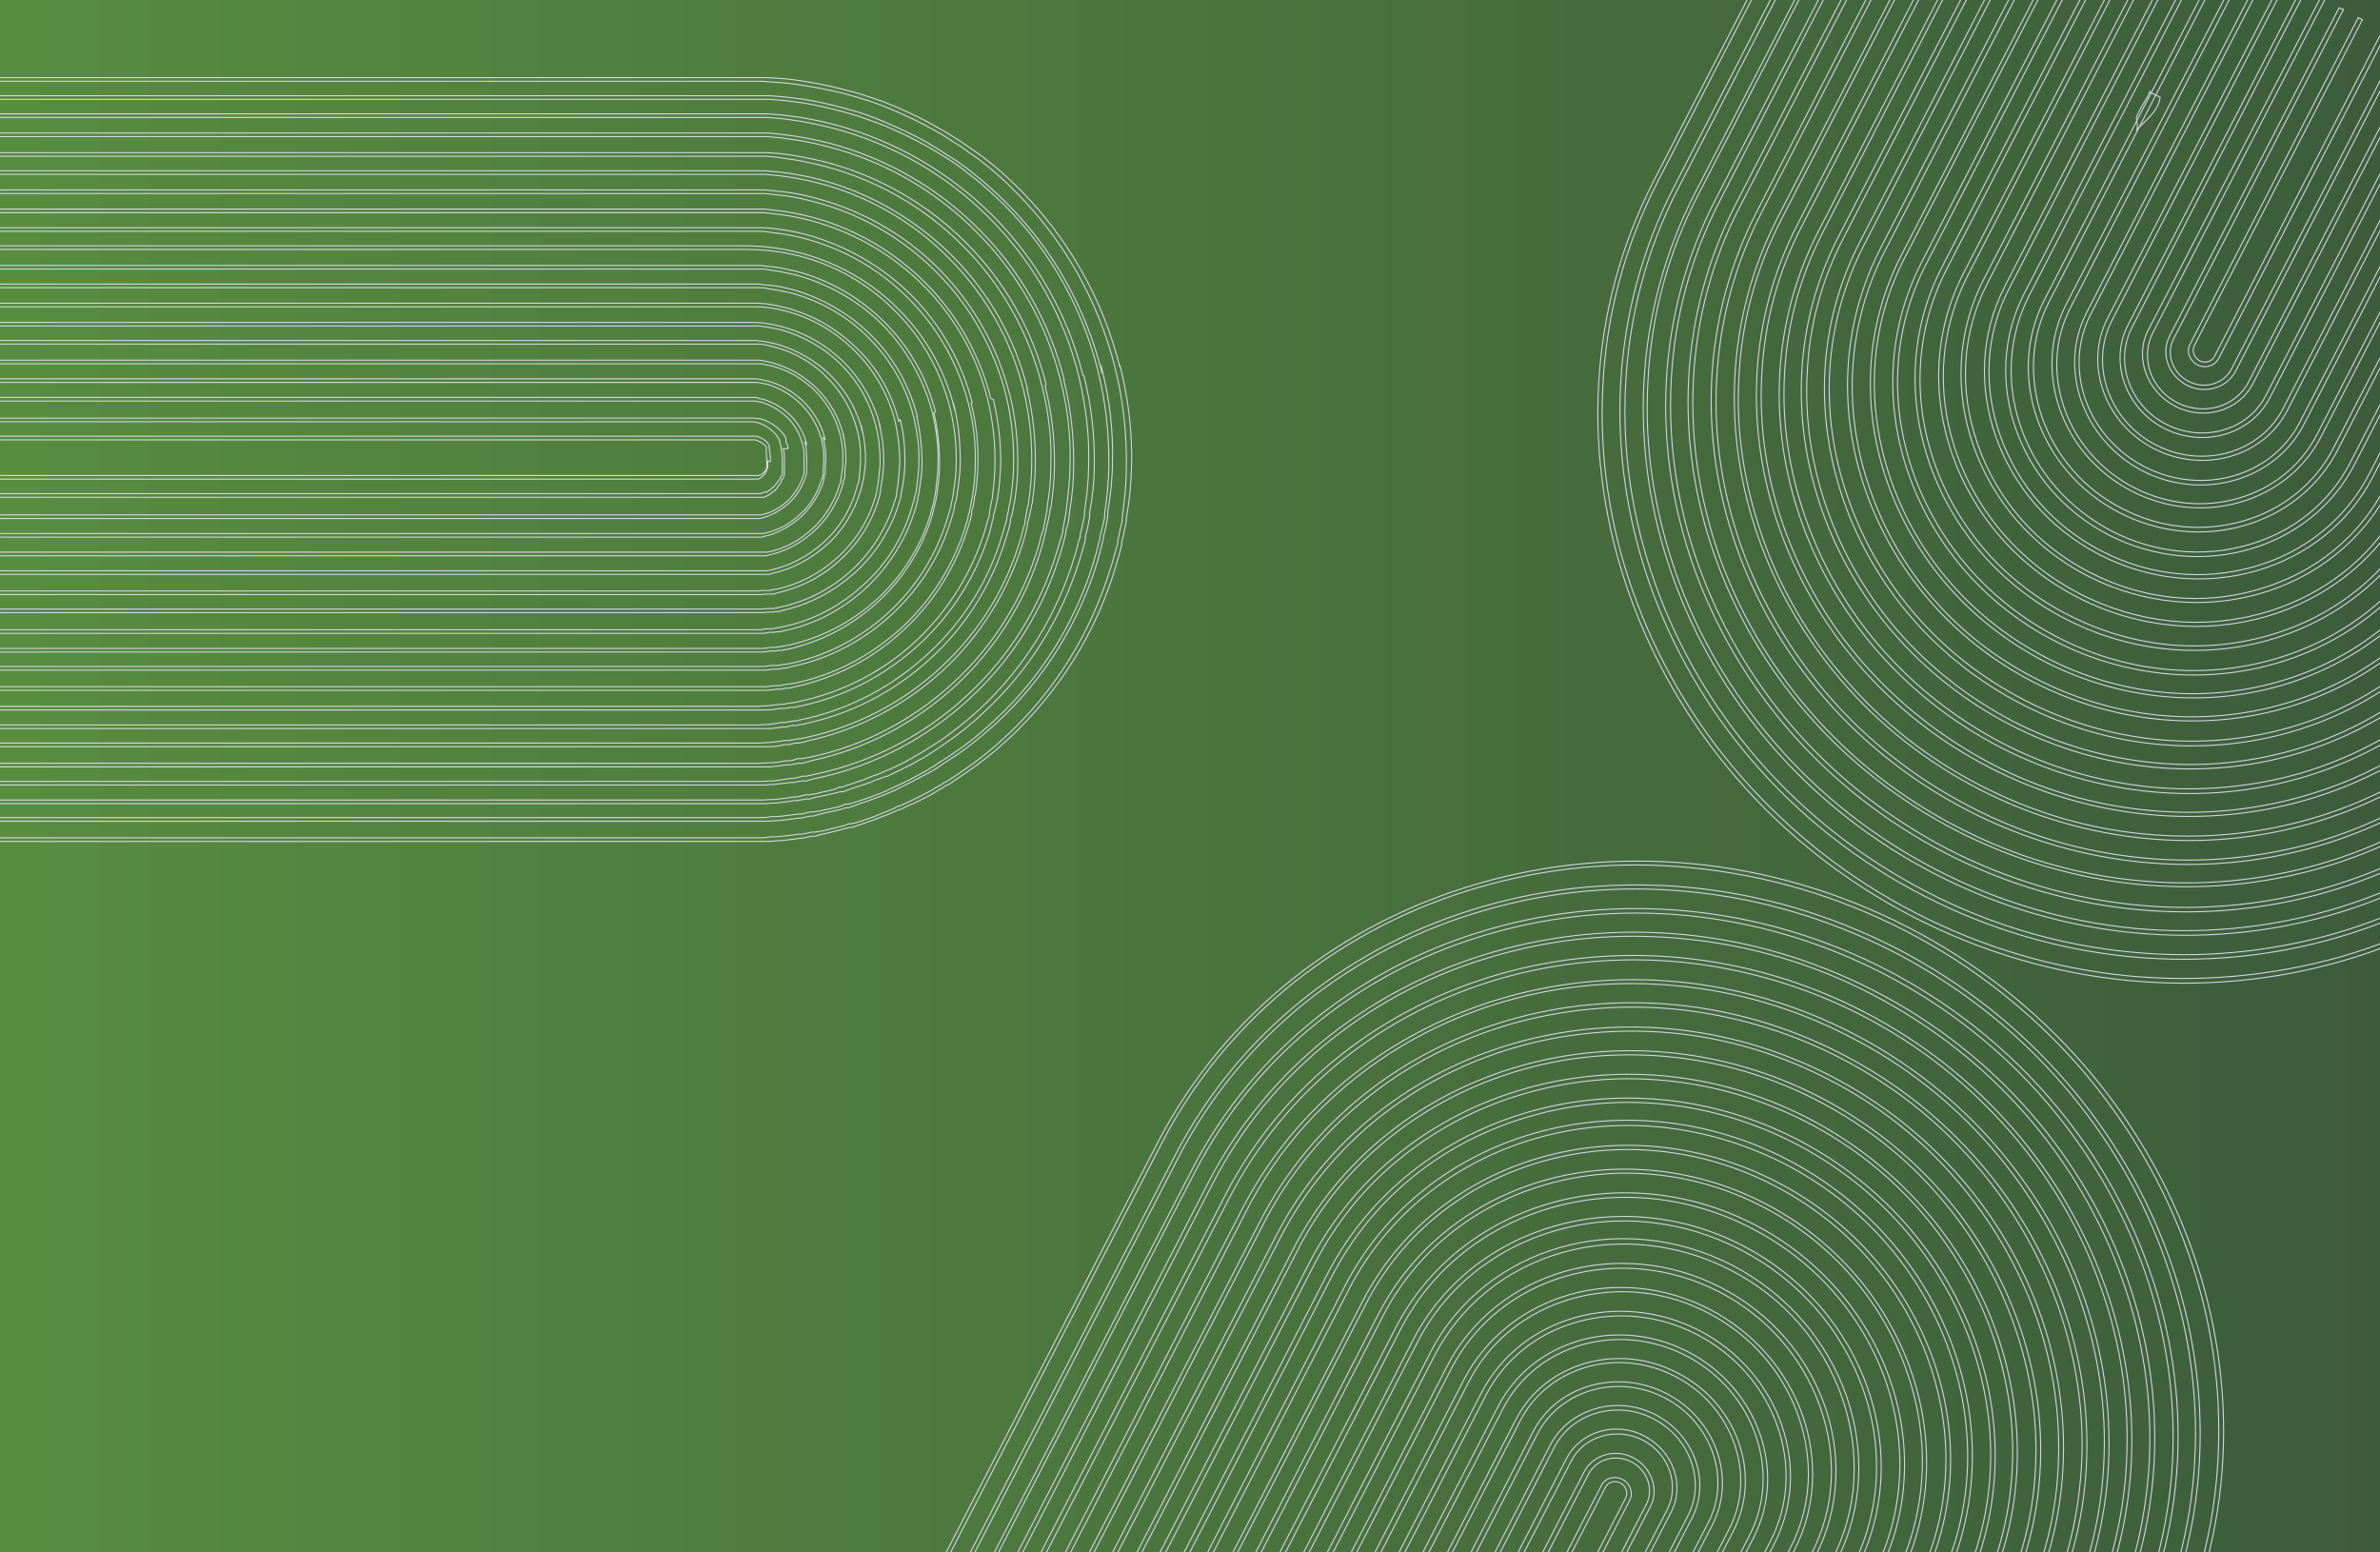<?xml version="1.0" encoding="UTF-8"?>
<svg id="Layer_1" xmlns="http://www.w3.org/2000/svg" version="1.1" xmlns:xlink="http://www.w3.org/1999/xlink" viewBox="0 0 460 300">
  <!-- Generator: Adobe Illustrator 29.2.1, SVG Export Plug-In . SVG Version: 2.1.0 Build 116)  -->
  <defs>
    <style>
      .st0 {
        fill: url(#linear-gradient);
        stroke: #09243d;
      }

      .st0, .st1 {
        stroke-miterlimit: 10;
        stroke-width: .2px;
      }

      .st1 {
        fill: none;
        stroke: #d0d9e2;
      }
    </style>
    <linearGradient id="linear-gradient" x1="-70.2" y1="150" x2="571.2" y2="150" gradientUnits="userSpaceOnUse">
      <stop offset="0" stop-color="#5c9440"/>
      <stop offset="1" stop-color="#37503b"/>
    </linearGradient>
  </defs>
  <rect class="st0" x="-70.2" y="-91.8" width="641.4" height="483.6"/>
  <path class="st1" d="M415.5,17.8l2,1c-.3,3-3.8,5.2-4.6,6.5.5-.7,0-2.2,0-2.5.5-1.7,1.9-3.3,2.6-5Z"/>
  <path class="st1" d="M183,301.4l41.4-80.2c6.3-12.3,15.1-22.9,25.9-31.5,10.5-8.3,22.5-14.5,35.8-18.3,13.2-3.8,27-5.1,40.9-3.7,14.4,1.4,28.3,5.5,41.3,12.2,13,6.7,24.4,15.7,33.9,26.6,9.1,10.6,16.1,22.5,20.7,35.5,4.6,13,6.5,26.4,5.8,39.8-.7,13.9-4.3,27.1-10.6,39.4l-41.4,80.2.8.4,41.4-80.2c26.1-50.6,3.6-114.7-50.1-142.4h0c-53.7-27.7-118.9-8.9-145.1,41.7l-41.4,80.2.8.4Z"/>
  <path class="st1" d="M186.7,303.3l41-79.5c6.1-11.8,14.5-22,24.9-30.3,10.1-8,21.7-14,34.4-17.6,12.7-3.7,26-4.9,39.4-3.6,13.8,1.3,27.2,5.3,39.7,11.7,12.5,6.5,23.5,15.1,32.6,25.6,8.8,10.2,15.5,21.6,19.9,34.2,4.4,12.5,6.3,25.4,5.6,38.3-.7,13.3-4.2,26.1-10.2,37.9l-41,79.5.8.4,41-79.5c25.1-48.7,3.4-110.4-48.2-137.1h0c-51.7-26.6-114.5-8.6-139.6,40.2l-41,79.5.8.4Z"/>
  <path class="st1" d="M190.3,305.2l40.7-78.8c5.9-11.3,13.9-21.1,24-29.1,9.7-7.7,20.8-13.4,33.1-16.9,12.2-3.5,25-4.7,37.8-3.5,13.3,1.3,26.2,5.1,38.2,11.3,12,6.2,22.6,14.5,31.3,24.6,8.4,9.8,14.9,20.8,19.1,32.8,4.2,12,6,24.4,5.4,36.8-.7,12.8-4,25.1-9.8,36.4l-40.7,78.8.8.4,40.7-78.8c24.2-46.9,3.3-106.1-46.3-131.8h0c-49.7-25.6-110.1-8.2-134.2,38.6l-40.7,78.8.8.4Z"/>
  <path class="st1" d="M194,307.1l40.3-78.2c5.6-10.9,13.3-20.3,23-28,9.3-7.4,20-12.9,31.7-16.2,11.7-3.4,23.9-4.5,36.3-3.3,12.8,1.2,25.1,4.8,36.6,10.8s21.6,13.9,30,23.6c8.1,9.4,14.3,20,18.3,31.5,4.1,11.5,5.8,23.4,5.2,35.3-.7,12.3-3.8,24.1-9.4,34.9l-40.3,78.2.8.4,40.3-78.2c23.2-45,3.2-101.9-44.5-126.4h0c-47.7-24.6-105.6-7.9-128.8,37.1l-40.3,78.2.8.4Z"/>
  <path class="st1" d="M197.6,309l40-77.5c5.4-10.4,12.8-19.4,22-26.8,8.9-7.1,19.1-12.3,30.4-15.6,11.2-3.2,22.9-4.3,34.7-3.2,12.2,1.2,24,4.6,35.1,10.3s20.7,13.3,28.8,22.6c7.8,9,13.7,19.1,17.5,30.1,3.9,11,5.5,22.4,4.9,33.8-.6,11.8-3.7,23-9,33.5l-40,77.5.8.4,40-77.5c22.2-43.1,3-97.6-42.6-121.1h0c-45.6-23.5-101.2-7.6-123.4,35.5l-40,77.5.8.4Z"/>
  <path class="st1" d="M201.3,310.9l39.6-76.9c5.1-10,12.2-18.6,21-25.6,8.5-6.8,18.3-11.8,29-14.9,10.7-3.1,21.9-4.1,33.2-3,11.7,1.1,23,4.4,33.5,9.9,10.6,5.4,19.8,12.7,27.5,21.6,7.4,8.6,13.1,18.3,16.8,28.8,3.7,10.5,5.3,21.4,4.7,32.3-.6,11.3-3.5,22-8.6,32l-39.6,76.9.8.4,39.6-76.9c21.2-41.2,2.9-93.3-40.7-115.8h0c-43.6-22.5-96.7-7.2-118,33.9l-39.6,76.9.8.4Z"/>
  <path class="st1" d="M204.9,312.7l39.3-76.2c4.9-9.5,11.6-17.7,20.1-24.4,8.1-6.5,17.4-11.2,27.7-14.2,10.2-2.9,20.9-3.9,31.6-2.9,11.1,1.1,21.9,4.2,32,9.4,10.1,5.2,18.9,12.1,26.2,20.6,7.1,8.2,12.4,17.4,16,27.5,3.5,10.1,5.1,20.4,4.5,30.8-.6,10.7-3.3,21-8.2,30.5l-39.3,76.2.8.4,39.3-76.2c20.3-39.3,2.8-89-38.9-110.5h0c-41.6-21.5-92.3-6.9-112.5,32.4l-39.3,76.2.8.4Z"/>
  <path class="st1" d="M208.5,314.6l39-75.5c4.7-9,11.1-16.8,19.1-23.2,7.7-6.1,16.6-10.7,26.3-13.5,9.7-2.8,19.9-3.7,30.1-2.8,10.6,1,20.8,4,30.4,9,9.6,4.9,18,11.5,24.9,19.6,6.7,7.8,11.8,16.6,15.2,26.1,3.4,9.6,4.8,19.4,4.3,29.3-.5,10.2-3.2,20-7.8,29l-39,75.5.8.4,39-75.5c19.3-37.4,2.6-84.7-37-105.1h0c-39.6-20.4-87.8-6.6-107.1,30.8l-39,75.5.8.4Z"/>
  <path class="st1" d="M212.2,316.5l38.6-74.9c4.4-8.6,10.5-16,18.1-22,7.3-5.8,15.7-10.1,25-12.8,9.2-2.7,18.9-3.5,28.6-2.6,10.1,1,19.8,3.8,28.8,8.5,9.1,4.7,17,10.9,23.6,18.6,6.4,7.4,11.2,15.7,14.4,24.8,3.2,9.1,4.6,18.4,4.1,27.8-.5,9.7-3,18.9-7.4,27.5l-38.6,74.9.8.4,38.6-74.9c18.3-35.5,2.5-80.4-35.1-99.8h0c-37.6-19.4-83.4-6.2-101.7,29.3l-38.6,74.9.8.4Z"/>
  <path class="st1" d="M215.8,318.4l38.3-74.2c4.2-8.1,9.9-15.1,17.1-20.8,6.9-5.5,14.9-9.6,23.6-12.1,8.7-2.5,17.8-3.4,27-2.5,9.5.9,18.7,3.6,27.3,8,8.6,4.4,16.1,10.3,22.4,17.6,6,7,10.6,14.9,13.6,23.5,3,8.6,4.3,17.4,3.8,26.3-.5,9.2-2.9,17.9-7,26l-38.3,74.2.8.4,38.3-74.2c17.3-33.6,2.4-76.1-33.2-94.5h0c-35.6-18.4-78.9-5.9-96.3,27.7l-38.3,74.2.8.4Z"/>
  <path class="st1" d="M219.5,320.3l37.9-73.6c7.8-15.1,21.5-26.2,38.4-31,17-4.9,35.2-3,51.2,5.3,16,8.3,28.1,22,34,38.7,5.9,16.7,4.8,34.2-3,49.3l-37.9,73.6.8.4,37.9-73.6c16.4-31.7,2.2-71.8-31.4-89.2h0c-33.6-17.3-74.5-5.6-90.9,26.1l-37.9,73.6.8.4Z"/>
  <path class="st1" d="M223.1,322.1l37.6-72.9c7.3-14.2,20.2-24.6,36.1-29.2,16-4.6,33-2.8,48.1,4.9,15.1,7.8,26.4,20.7,31.9,36.3,5.5,15.7,4.5,32.1-2.8,46.3l-37.6,72.9.8.4,37.6-72.9c15.4-29.8,2.1-67.6-29.5-83.9h0c-31.6-16.3-70.1-5.2-85.4,24.6l-37.6,72.9.8.4Z"/>
  <path class="st1" d="M226.8,324l37.3-72.2c6.9-13.3,18.9-23,33.8-27.3,14.9-4.3,30.9-2.7,45,4.6,14.1,7.3,24.7,19.3,29.9,34,5.2,14.7,4.2,30.1-2.6,43.4l-37.3,72.2.8.4,37.3-72.2c14.4-27.9,2-63.3-27.6-78.5h0c-29.6-15.3-65.6-4.9-80,23l-37.3,72.2.8.4Z"/>
  <path class="st1" d="M230.4,325.9l36.9-71.6c6.4-12.4,17.6-21.4,31.5-25.4,13.9-4,28.8-2.5,41.9,4.3,13.1,6.8,23,18,27.8,31.7,4.8,13.6,3.9,28-2.5,40.4l-36.9,71.6.8.4,36.9-71.6c13.4-26,1.8-59-25.8-73.2h0c-27.6-14.2-61.2-4.6-74.6,21.5l-36.9,71.6.8.4Z"/>
  <path class="st1" d="M234.1,327.8l36.6-70.9c5.9-11.5,16.3-19.8,29.1-23.5,12.9-3.7,26.7-2.3,38.8,4,12.2,6.3,21.3,16.7,25.8,29.3,4.4,12.6,3.6,25.9-2.3,37.4l-36.6,70.9.8.4,36.6-70.9c12.5-24.1,1.7-54.7-23.9-67.9h0c-25.6-13.2-56.7-4.2-69.2,19.9l-36.6,70.9.8.4Z"/>
  <path class="st1" d="M237.7,329.7l36.2-70.2c5.4-10.6,15-18.3,26.8-21.7,11.8-3.4,24.5-2.1,35.7,3.7,11.2,5.8,19.6,15.4,23.7,27,4.1,11.6,3.3,23.9-2.1,34.4l-36.2,70.2.8.4,36.2-70.2c11.5-22.3,1.6-50.4-22-62.6h0c-23.6-12.2-52.3-3.9-63.7,18.3l-36.2,70.2.8.4Z"/>
  <path class="st1" d="M241.4,331.5l35.9-69.6c5-9.6,13.7-16.7,24.5-19.8,10.8-3.1,22.4-1.9,32.6,3.3s17.9,14,21.6,24.6,3.1,21.8-1.9,31.4l-35.9,69.6.8.4,35.9-69.6c10.5-20.4,1.4-46.1-20.1-57.3h0c-21.6-11.1-47.8-3.6-58.3,16.8l-35.9,69.6.8.4Z"/>
  <path class="st1" d="M245,333.4l35.5-68.9c4.5-8.7,12.4-15.1,22.2-17.9,9.8-2.8,20.3-1.7,29.5,3,9.3,4.8,16.2,12.7,19.6,22.3,3.4,9.6,2.8,19.7-1.7,28.4l-35.5,68.9.8.4,35.5-68.9c9.5-18.5,1.3-41.8-18.3-51.9h0c-19.6-10.1-43.4-3.2-52.9,15.2l-35.5,68.9.8.4Z"/>
  <path class="st1" d="M248.7,335.3l35.2-68.3c4-7.8,11.1-13.5,19.8-16,8.8-2.5,18.2-1.6,26.4,2.7,8.3,4.3,14.5,11.4,17.5,20,3,8.6,2.5,17.6-1.6,25.5l-35.2,68.3.8.4,35.2-68.3c8.5-16.6,1.2-37.5-16.4-46.6h0c-17.6-9.1-38.9-2.9-47.5,13.7l-35.2,68.3.8.4Z"/>
  <path class="st1" d="M252.3,337.2l34.9-67.6c3.6-6.9,9.8-11.9,17.5-14.1,7.7-2.2,16-1.4,23.3,2.4s12.8,10,15.5,17.6c2.7,7.6,2.2,15.6-1.4,22.5l-34.9,67.6.8.4,34.9-67.6c7.6-14.7,1-33.3-14.5-41.3h0c-15.6-8-34.5-2.6-42.1,12.1l-34.9,67.6.8.4Z"/>
  <path class="st1" d="M256,339.1l34.5-66.9c6.4-12.4,22.3-17,35.4-10.2,13.1,6.8,18.6,22.4,12.2,34.8l-34.5,66.9.8.4,34.5-66.9c6.6-12.8.9-29-12.7-36h0c-13.6-7-30-2.2-36.6,10.5l-34.5,66.9.8.4Z"/>
  <path class="st1" d="M259.6,340.9l34.2-66.3c5.4-10.5,18.9-14.4,30-8.6,11.1,5.7,15.8,19,10.4,29.5l-34.2,66.3.8.4,34.2-66.3c5.6-10.9.8-24.7-10.8-30.6h0c-11.5-6-25.6-1.9-31.2,9l-34.2,66.3.8.4Z"/>
  <path class="st1" d="M263.3,342.8l33.8-65.6c4.4-8.6,15.5-11.8,24.6-7.1s12.9,15.5,8.5,24.1l-33.8,65.6.8.4,33.8-65.6c4.6-9,.6-20.4-8.9-25.3h0c-9.5-4.9-21.2-1.6-25.8,7.4l-33.8,65.6.8.4Z"/>
  <path class="st1" d="M266.9,344.7l33.5-65c3.5-6.7,12.1-9.2,19.2-5.5,7.1,3.7,10.1,12.1,6.6,18.8l-33.5,65,.8.4,33.5-65c3.7-7.1.5-16.1-7-20h0c-7.5-3.9-16.7-1.2-20.4,5.9l-33.5,65,.8.4Z"/>
  <path class="st1" d="M270.5,346.6l33.2-64.3c2.5-4.8,8.7-6.6,13.8-4s7.2,8.7,4.7,13.5l-33.2,64.3.8.4,33.2-64.3c2.7-5.2.4-11.8-5.2-14.7h0c-5.5-2.9-12.3-.9-15,4.3l-33.2,64.3.8.4Z"/>
  <path class="st1" d="M274.2,348.5l32.8-63.6c1.5-2.9,5.2-4,8.3-2.4s4.4,5.3,2.9,8.2l-32.8,63.6.8.4,32.8-63.6c1.7-3.3.2-7.5-3.3-9.4-3.5-1.8-7.8-.6-9.5,2.7l-32.8,63.6.8.4Z"/>
  <path class="st1" d="M277.8,350.4l32.5-63c.5-1,1.8-1.4,2.9-.8s1.5,1.8,1,2.9l-32.5,63,.8.4,32.5-63c.7-1.4.1-3.2-1.4-4s-3.4-.3-4.1,1.2l-32.5,63,.8.4Z"/>
  <path class="st1" d="M361.8-45.1l-41.4,80.2c-6.3,12.3-9.9,25.5-10.6,39.4-.7,13.4,1.2,26.8,5.8,39.8,4.6,13,11.5,24.9,20.7,35.5,9.5,10.9,20.9,19.9,33.9,26.6,13,6.7,26.9,10.8,41.3,12.2,13.9,1.3,27.7,0,40.9-3.7,13.2-3.8,25.3-10,35.8-18.3,10.9-8.6,19.6-19.2,25.9-31.5l41.4-80.2.8.4-41.4,80.2c-26.1,50.6-91.4,69.4-145.1,41.7h0c-53.7-27.7-76.2-91.8-50.1-142.4l41.4-80.2.8.4Z"/>
  <path class="st1" d="M365.4-43.2l-41,79.5c-6.1,11.8-9.5,24.6-10.2,37.9-.7,12.9,1.2,25.8,5.6,38.3,4.4,12.5,11.1,24,19.9,34.2,9.1,10.5,20.1,19.1,32.6,25.6,12.5,6.5,25.9,10.4,39.7,11.7,13.4,1.3,26.6,0,39.3-3.6,12.7-3.7,24.3-9.6,34.4-17.6,10.5-8.3,18.9-18.5,24.9-30.3l41-79.5.8.4-41,79.5c-25.1,48.7-88,66.8-139.6,40.2h0c-51.7-26.6-73.4-88.3-48.2-137.1l41-79.5.8.4Z"/>
  <path class="st1" d="M369-41.3l-40.7,78.8c-5.9,11.3-9.2,23.6-9.8,36.4-.7,12.4,1.2,24.7,5.4,36.8s10.7,23.1,19.1,32.8c8.7,10.1,19.3,18.4,31.3,24.6,12,6.2,24.9,10,38.2,11.3,12.8,1.2,25.6,0,37.8-3.5s23.4-9.2,33.1-16.9c10.1-8,18.1-17.8,24-29.1l40.7-78.8.8.4-40.7,78.8c-24.2,46.9-84.6,64.2-134.2,38.6h0c-49.7-25.6-70.5-84.9-46.3-131.8l40.7-78.8.8.4Z"/>
  <path class="st1" d="M372.7-39.4l-40.3,78.2c-5.6,10.9-8.8,22.6-9.4,34.9-.6,11.9,1.1,23.7,5.2,35.3,4.1,11.5,10.2,22.1,18.3,31.5,8.4,9.7,18.5,17.6,30,23.6,11.5,5.9,23.9,9.6,36.6,10.8,12.3,1.2,24.5,0,36.3-3.3,11.7-3.4,22.4-8.8,31.7-16.2,9.6-7.7,17.4-17.1,23-28l40.3-78.2.8.4-40.3,78.2c-23.2,45-81.2,61.6-128.8,37.1h0c-47.7-24.6-67.7-81.5-44.5-126.4l40.3-78.2.8.4Z"/>
  <path class="st1" d="M376.3-37.6l-40,77.5c-5.4,10.4-8.4,21.7-9,33.5-.6,11.4,1.1,22.7,4.9,33.8,3.9,11,9.8,21.2,17.5,30.1,8,9.3,17.7,16.9,28.8,22.6,11,5.7,22.8,9.2,35.1,10.3,11.8,1.1,23.5,0,34.7-3.2,11.2-3.2,21.5-8.5,30.4-15.6,9.2-7.3,16.6-16.3,22-26.8l40-77.5.8.4-40,77.5c-22.2,43.1-77.7,59-123.4,35.5h0c-45.6-23.5-64.8-78-42.6-121.1l40-77.5.8.4Z"/>
  <path class="st1" d="M380-35.7l-39.6,76.9c-5.1,10-8,20.7-8.6,32-.6,10.9,1,21.7,4.7,32.3,3.7,10.5,9.4,20.2,16.8,28.8,7.7,8.9,16.9,16.1,27.5,21.6s21.8,8.8,33.5,9.9c11.3,1.1,22.4,0,33.2-3,10.7-3.1,20.5-8.1,29-14.9,8.8-7,15.9-15.6,21-25.6l39.6-76.9.8.4-39.6,76.9c-21.2,41.2-74.3,56.5-118,33.9h0c-43.6-22.5-62-74.6-40.7-115.8l39.6-76.9.8.4Z"/>
  <path class="st1" d="M383.6-33.8l-39.3,76.2c-4.9,9.5-7.7,19.8-8.2,30.5-.6,10.4,1,20.7,4.5,30.8,3.5,10.1,8.9,19.3,16,27.5,7.3,8.5,16.1,15.4,26.2,20.6,10.1,5.2,20.8,8.4,32,9.4,10.8,1,21.4,0,31.6-2.9,10.2-2.9,19.6-7.7,27.7-14.2,8.4-6.7,15.2-14.9,20.1-24.4l39.3-76.2.8.4-39.3,76.2c-20.3,39.3-70.9,53.9-112.5,32.4h0c-41.6-21.5-59.1-71.2-38.9-110.5l39.3-76.2.8.4Z"/>
  <path class="st1" d="M387.3-31.9l-39,75.5c-4.7,9-7.3,18.8-7.8,29-.5,9.9.9,19.7,4.3,29.3,3.4,9.6,8.5,18.4,15.2,26.1,7,8,15.4,14.6,24.9,19.6s19.8,8,30.4,9c10.2,1,20.4,0,30.1-2.8,9.7-2.8,18.6-7.3,26.3-13.5,8-6.4,14.4-14.2,19.1-23.2l39-75.5.8.4-39,75.5c-19.3,37.4-67.5,51.3-107.1,30.8h0c-39.6-20.4-56.3-67.8-37-105.1l39-75.5.8.4Z"/>
  <path class="st1" d="M390.9-30l-38.6,74.9c-4.4,8.6-6.9,17.8-7.4,27.5-.5,9.4.9,18.7,4.1,27.8,3.2,9.1,8,17.4,14.4,24.8,6.6,7.6,14.6,13.9,23.6,18.6s18.8,7.5,28.8,8.5c9.7.9,19.3,0,28.6-2.6,9.2-2.7,17.7-7,25-12.8,7.6-6,13.7-13.4,18.1-22l38.6-74.9.8.4-38.6,74.9c-18.3,35.5-64.1,48.7-101.7,29.3h0c-37.6-19.4-53.4-64.3-35.1-99.8l38.6-74.9.8.4Z"/>
  <path class="st1" d="M394.6-28.2l-38.3,74.2c-4.2,8.1-6.6,16.9-7,26-.5,8.8.8,17.7,3.8,26.3,3,8.6,7.6,16.5,13.6,23.5,6.3,7.2,13.8,13.1,22.4,17.6,8.6,4.4,17.8,7.1,27.3,8,9.2.9,18.3,0,27-2.5,8.7-2.5,16.7-6.6,23.6-12.1,7.2-5.7,12.9-12.7,17.1-20.8l38.3-74.2.8.4-38.3,74.2c-17.3,33.6-60.7,46.1-96.3,27.7h0c-35.6-18.4-50.6-60.9-33.2-94.5l38.3-74.2.8.4Z"/>
  <path class="st1" d="M398.2-26.3l-37.9,73.6c-7.8,15.1-8.9,32.7-3,49.3,5.9,16.7,17.9,30.4,34,38.7s34.2,10.1,51.2,5.3c17-4.9,30.6-15.9,38.4-31l37.9-73.6.8.4-37.9,73.6c-16.4,31.7-57.2,43.5-90.9,26.1h0c-33.6-17.3-47.7-57.5-31.4-89.2l37.9-73.6.8.4Z"/>
  <path class="st1" d="M401.9-24.4l-37.6,72.9c-7.3,14.2-8.3,30.7-2.8,46.3,5.5,15.7,16.8,28.6,31.9,36.3,15.1,7.8,32.2,9.5,48.1,4.9,16-4.6,28.8-15,36.1-29.2l37.6-72.9.8.4-37.6,72.9c-15.4,29.8-53.8,40.9-85.4,24.6h0c-31.6-16.3-44.9-54-29.5-83.9l37.6-72.9.8.4Z"/>
  <path class="st1" d="M405.5-22.5l-37.3,72.2c-6.9,13.3-7.8,28.7-2.6,43.4,5.2,14.7,15.8,26.7,29.9,34s30.1,8.9,45,4.6c14.9-4.3,26.9-14,33.8-27.3l37.3-72.2.8.4-37.3,72.2c-14.4,27.9-50.4,38.3-80,23h0c-29.6-15.3-42-50.6-27.6-78.5l37.3-72.2.8.4Z"/>
  <path class="st1" d="M409.2-20.6l-36.9,71.6c-6.4,12.4-7.3,26.7-2.5,40.4,4.8,13.6,14.7,24.9,27.8,31.7,13.1,6.8,28,8.3,41.9,4.3,13.9-4,25.1-13,31.5-25.4l36.9-71.6.8.4-36.9,71.6c-13.4,26-47,35.7-74.6,21.5h0c-27.6-14.2-39.2-47.2-25.8-73.2l36.9-71.6.8.4Z"/>
  <path class="st1" d="M412.8-18.8l-36.6,70.9c-5.9,11.5-6.7,24.8-2.3,37.4,4.4,12.6,13.6,23.1,25.8,29.3,12.2,6.3,25.9,7.7,38.8,4,12.9-3.7,23.2-12.1,29.1-23.5l36.6-70.9.8.4-36.6,70.9c-12.5,24.1-43.6,33.1-69.2,19.9h0c-25.6-13.2-36.3-43.8-23.9-67.9l36.6-70.9.8.4Z"/>
  <path class="st1" d="M416.5-16.9l-36.2,70.2c-5.4,10.6-6.2,22.8-2.1,34.4,4.1,11.6,12.5,21.2,23.7,27,11.2,5.8,23.9,7.1,35.7,3.7,11.8-3.4,21.4-11.1,26.8-21.7l36.2-70.2.8.4-36.2,70.2c-11.5,22.3-40.2,30.5-63.7,18.3h0c-23.6-12.2-33.5-40.3-22-62.6l36.2-70.2.8.4Z"/>
  <path class="st1" d="M420.1-15l-35.9,69.6c-5,9.6-5.7,20.8-1.9,31.4,3.7,10.6,11.4,19.4,21.6,24.6,10.2,5.3,21.8,6.5,32.6,3.3,10.8-3.1,19.5-10.1,24.5-19.8l35.9-69.6.8.4-35.9,69.6c-10.5,20.4-36.7,27.9-58.3,16.8h0c-21.6-11.1-30.6-36.9-20.1-57.3l35.9-69.6.8.4Z"/>
  <path class="st1" d="M423.8-13.1l-35.5,68.9c-4.5,8.7-5.1,18.8-1.7,28.4,3.4,9.6,10.3,17.5,19.6,22.3,9.3,4.8,19.7,5.8,29.5,3,9.8-2.8,17.7-9.2,22.2-17.9l35.5-68.9.8.4-35.5,68.9c-9.5,18.5-33.3,25.3-52.9,15.2h0c-19.6-10.1-27.8-33.5-18.3-51.9l35.5-68.9.8.4Z"/>
  <path class="st1" d="M427.4-11.2l-35.2,68.3c-4,7.8-4.6,16.9-1.6,25.5,3,8.6,9.3,15.7,17.5,20,8.3,4.3,17.7,5.2,26.4,2.7,8.8-2.5,15.8-8.2,19.8-16l35.2-68.3.8.4-35.2,68.3c-8.5,16.6-29.9,22.7-47.5,13.7h0c-17.6-9.1-24.9-30-16.4-46.6l35.2-68.3.8.4Z"/>
  <path class="st1" d="M431-9.4l-34.9,67.6c-3.6,6.9-4,14.9-1.4,22.5,2.7,7.6,8.2,13.9,15.5,17.6,7.3,3.8,15.6,4.6,23.3,2.4,7.7-2.2,14-7.3,17.5-14.1l34.9-67.6.8.4-34.9,67.6c-7.6,14.7-26.5,20.1-42.1,12.1h0c-15.6-8-22.1-26.6-14.5-41.3l34.9-67.6.8.4Z"/>
  <path class="st1" d="M434.7-7.5l-34.5,66.9c-6.4,12.4-.9,28,12.2,34.8s29,2.2,35.4-10.2l34.5-66.9.8.4-34.5,66.9c-6.6,12.8-23.1,17.5-36.6,10.5h0c-13.6-7-19.2-23.2-12.7-36L433.9-7.9l.8.4Z"/>
  <path class="st1" d="M438.3-5.6l-34.2,66.3c-5.4,10.5-.8,23.7,10.4,29.5,11.1,5.7,24.6,1.9,30-8.6l34.2-66.3.8.4-34.2,66.3c-5.6,10.9-19.7,14.9-31.2,9h0c-11.5-6-16.4-19.7-10.8-30.6L437.5-6l.8.4Z"/>
  <path class="st1" d="M442-3.7l-33.8,65.6c-4.4,8.6-.6,19.4,8.5,24.1,9.1,4.7,20.2,1.5,24.6-7.1l33.8-65.6.8.4-33.8,65.6c-4.6,9-16.3,12.3-25.8,7.4h0c-9.5-4.9-13.6-16.3-8.9-25.3L441.2-4.1l.8.4Z"/>
  <path class="st1" d="M445.6-1.8l-33.5,65c-3.5,6.7-.5,15.2,6.6,18.8s15.7,1.2,19.2-5.5l33.5-65,.8.4-33.5,65c-3.7,7.1-12.8,9.7-20.4,5.9h0c-7.5-3.9-10.7-12.9-7-20L444.8-2.2l.8.4Z"/>
  <path class="st1" d="M449.3,0l-33.2,64.3c-2.5,4.8-.4,10.9,4.7,13.5s11.3.9,13.8-4l33.2-64.3.8.4-33.2,64.3c-2.7,5.2-9.4,7.2-15,4.3h0c-5.5-2.9-7.9-9.5-5.2-14.7L448.5-.4l.8.4Z"/>
  <path class="st1" d="M452.9,1.9l-32.8,63.6c-1.5,2.9-.2,6.6,2.9,8.2,3.1,1.6,6.8.5,8.3-2.4l32.8-63.6.8.4-32.8,63.6c-1.7,3.3-6,4.6-9.5,2.7s-5-6-3.3-9.4L452.1,1.5l.8.4Z"/>
  <path class="st1" d="M456.6,3.8l-32.5,63c-.5,1,0,2.3,1,2.9s2.4.2,2.9-.8l32.5-63,.8.4-32.5,63c-.7,1.4-2.6,2-4.1,1.2s-2.2-2.6-1.4-4L455.8,3.4l.8.4Z"/>
  <path class="st1" d="M148.9,89.2c0-.1,0-.3,0-.4,0-.5,0-.8-.1-1.2h0c0-.2,0-.2,0-.3,0-.1,0-.2-.1-.3,0,0,0-.1,0-.2h0c0-.1,0-.2,0-.2h0c0-.1,0-.2,0-.2,0,0,0,0,0,0h0c0,0,0-.1,0-.1,0,0,0,0,0,0,0,0,0-.2-.1-.2,0,0,0,0,0-.1h0c-.1-.2-.2-.3-.3-.5-.6-.6-1.4-1-2.1-1.2h0c0,0-.1,0-.2,0-.1,0-.2,0-.4,0,0,0-.2,0-.2,0,0,0,0,0,0,0,0,0-.2,0-.2,0h0s0,0,0,0h-10.8s-169.7,0-169.7,0v.7h180.5s0,0,0,0c0,0,0,0,0,0,0,0,.1,0,.1,0,0,0,.1,0,.2,0,0,0,0,0,0,0h0s0,0,0,0c0,0,.2,0,.3,0,0,0,.1,0,.2,0,.6.2,1.2.5,1.8,1,0,0,.2.2.3.3h0c0,.1,0,.2,0,.2h0c0,0,0,.1,0,.2,0,0,0,0,0,.1h0s0,0,0,0c0,0,0,0,0,.1,0,0,0,.1,0,.2h0c0,0,0,.1,0,.1,0,0,0,.1,0,.2,0,0,0,.1,0,.2h0c0,.3.1.7.1,1.1h0s0,0,0,0c0,0,0,.2,0,.3,0,0,0,.1,0,.2,0,0,0,.1,0,.2,0,0,0,0,0,0h0s0,0,0,0c0,0,0,.1,0,.1,0,0,0,.1,0,.2h0c0,0,0,.1,0,.2,0,0,0,.1,0,.2,0,0,0,0,0,0h0c0,.2,0,.3-.1.4,0,0,0,.1,0,.2,0,0,0,.1-.2.2,0,0,0,.1-.1.2,0,0-.1.1-.2.2,0,0-.1.1-.2.2,0,0,0,0-.1.1,0,0-.2.2-.3.2h0c0,0,0,0,0,0,0,0,0,0-.1,0,0,0,0,0-.1,0h0s0,0-.1.1c0,0,0,0-.1,0h0s0,0,0,0c0,0,0,0-.1,0,0,0-.1,0-.2,0h0c0,0-.1,0-.1,0,0,0-.1,0-.2,0,0,0,0,0,0,0,0,0,0,0-.1,0,0,0-.1,0-.2,0,0,0,0,0,0,0,0,0-.2,0-.2,0h0c0,0-.1,0-.2,0h-.1s-180.4,0-180.4,0v.7h180.4s.1,0,.2,0h0s0,0,0,0h0s0,0,0,0c0,0,0,0,.1,0h0c.1,0,.2,0,.2,0,0,0,0,0,0,0,.1,0,.2,0,.2,0,0,0,0,0,0,0h0s.1,0,.2,0h0c0,0,.1,0,.1,0,0,0,.2,0,.2,0h0s0,0,0,0c0,0,0,0,0,0h.1s0,0,0,0h0s0,0,0,0c0,0,.2,0,.2-.1,0,0,0,0,0,0h0c0,0,0,0,0,0,0,0,.1,0,.2-.1.1,0,.3-.2.4-.3,0,0,0,0,.1-.1.1,0,.2-.2.3-.3,0,0,0-.1.2-.2h0c0-.1,0-.2.1-.3,0,0,.2-.2.2-.3,0,0,0,0,0-.1,0-.1.1-.2.2-.4,0,0,0-.1,0-.2,0,0,0,0,0,0h0c0,0,0-.2,0-.2,0,0,0-.1,0-.2h0c0-.1,0-.2,0-.2h0c0,0,0-.2,0-.2,0,0,0,0,0,0h0c0,0,0-.1,0-.1h0c0,0,0-.1,0-.2Z"/>
  <path class="st1" d="M152.3,86.7c0-.1,0-.2,0-.3,0-.2-.1-.5-.3-.7,0-.1,0-.2-.1-.3,0,0,0-.1,0-.2h0c0,0,0-.1,0-.2,0,0,0,0,0,0h0c0-.2,0-.2,0-.2h0c0-.1,0-.2-.1-.2h0c0-.1,0-.2-.1-.3,0,0-.1-.2-.2-.3,0,0,0,0,0,0,0,0,0-.1-.1-.1-.2-.3-.5-.6-.7-.8-1.1-1.1-2.4-1.8-3.8-2.2-.1,0-.2,0-.3,0-.2,0-.5-.1-.8-.1-.1,0-.2,0-.3,0,0,0-.1,0-.2,0h0s-.8,0-.8,0H-36.3v.7h181c0,0,.2,0,.3,0,0,0,.2,0,.2,0h0c.2,0,.4,0,.7.1.1,0,.2,0,.3,0,1.2.3,2.4,1,3.4,2,.2.2.5.5.7.8,0,0,0,0,0,0,0,0,0,0,0,.1,0,0,0,.1.1.1,0,.1.1.2.2.3,0,0,0,.2.1.2,0,0,0,0,0,0h0c0,.2,0,.2,0,.3,0,0,0,0,0,0,0,0,0,.2.1.2,0,0,0,.1,0,.2h0c0,.3.2.5.2.7,0,0,0,.2,0,.3.1.5.2,1.2.2,2,0,.3,0,.5,0,.7,0,.1,0,.2,0,.3,0,0,0,.2,0,.3,0,0,0,.1,0,.2,0,0,0,.2,0,.2,0,0,0,0,0,0,0,0,0,.2,0,.3h0c0,0,0,0,0,.1h0c0,.1,0,.2,0,.2,0,0,0,0,0,0,0,0,0,.1,0,.2,0,0,0,.1,0,.2h0c0,.3-.2.5-.4.8v.2c-.2.2-.3.4-.5.6,0,0-.1.2-.2.3,0,0-.2.2-.2.3-.2.2-.3.3-.5.5h-.1c-.2.3-.4.5-.7.6h0c0,0-.1.1-.2.2,0,0-.2,0-.2.1,0,0,0,0,0,0,0,0-.1,0-.2,0,0,0-.1,0-.2,0-.1,0-.2,0-.3.1,0,0-.2,0-.2.1,0,0,0,0,0,0h-.1c0,0-.1,0-.2.1,0,0,0,0,0,0,0,0-.2,0-.3,0,0,0-.1,0-.2,0,0,0-.1,0-.2,0,0,0,0,0,0,0,0,0-.2,0-.3,0h0s0,0,0,0c0,0,0,0-.1,0,0,0,0,0-.1,0,0,0,0,0,0,0,0,0-.2,0-.3,0,0,0-.2,0-.2,0,0,0-.1,0-.2,0,0,0,0,0,0,0,0,0-.2,0-.3,0h-.2s-180.4,0-180.4,0v.7h180.4c0,0,.1,0,.2,0h0c0,0,.2,0,.2,0,0,0,.1,0,.2,0,0,0,0,0,.1,0,.1,0,.2,0,.3,0,0,0,.1,0,.2,0,0,0,.2,0,.2,0,0,0,0,0,0,0h0c0,0,.2,0,.2,0,0,0,.1,0,.2,0,0,0,.1,0,.2,0,0,0,0,0,0,0,.1,0,.2,0,.3,0,0,0,.1,0,.2,0h0s0,0,.1,0c0,0,0,0,.1,0h.1c0,0,0,0,.1,0h0c0,0,.1,0,.2,0h0c0,0,.1-.1.2-.1,0,0,.2,0,.3-.2,0,0,0,0,0,0,0,0,0,0,.1,0h0c0,0,.1-.1.2-.1,0,0,.2-.1.3-.2.3-.2.5-.4.8-.6h.1c.2-.3.4-.5.5-.6,0,0,.2-.2.2-.3h0c0-.1.1-.2.2-.3.2-.2.3-.4.4-.6v-.2c.2-.3.4-.5.5-.8,0-.1,0-.2.1-.3,0,0,0-.1,0-.2,0,0,0-.1,0-.2,0,0,0,0,0,0h0c0-.1,0-.2,0-.3,0,0,0-.1,0-.2h0c0,0,0-.1,0-.2,0,0,0,0,0-.1,0,0,0-.2,0-.3,0,0,0-.1,0-.2h0c0-.2,0-.3,0-.4,0-.2,0-.5,0-.8,0-.8,0-1.6-.2-2.2Z"/>
  <path class="st1" d="M155.9,85.8c-.5-2.1-1.6-4-3.1-5.5-1.5-1.5-3.4-2.6-5.5-3.2h-.3c-.4-.2-.8-.3-1.2-.3-.2,0-.3,0-.5,0-.1,0-.2,0-.3,0-.1,0-.2,0-.3,0,0,0,0,0-.1,0h-.7s-180.2,0-180.2,0v.7h180.8c0,0,.1,0,.2,0,0,0,.1,0,.2,0,.1,0,.2,0,.4,0,.1,0,.3,0,.4,0h0c.4,0,.8.1,1.1.2h.3c1.9.6,3.7,1.6,5.1,3,1.4,1.4,2.4,3.2,2.9,5.1.3,1.1.4,2.1.3,3,0,.4,0,.7,0,1.1,0,.1,0,.3,0,.4,0,.1,0,.2,0,.4,0,.1,0,.2,0,.3h0s0,.4,0,.4c0,.1,0,.2-.1.4-.6,1.9-1.7,3.7-3.1,5-1.5,1.4-3.3,2.4-5.2,2.7h0c0,0-.1,0-.2,0,0,0,0,0-.1,0,0,0-.1,0-.2,0,0,0-.1,0-.2,0-.1,0-.2,0-.4,0-.1,0-.3,0-.4,0,0,0-.2,0-.2,0,0,0-.1,0-.2,0-.1,0-.3,0-.4,0h-.2s0,0,0,0H-36.3v.7h180.4c.1,0,.2,0,.2,0h.1c.1,0,.2,0,.4,0,0,0,.2,0,.2,0,0,0,.1,0,.2,0,.2,0,.3,0,.5,0,.1,0,.2,0,.3,0,.1,0,.2,0,.3,0,0,0,0,0,.1,0h.1c0,0,.2,0,.3,0,2-.4,3.9-1.4,5.6-2.9,1.6-1.4,2.7-3.3,3.4-5.4,0-.1,0-.2.1-.4h0s0-.4,0-.4c0-.2,0-.3,0-.4,0-.1,0-.2,0-.3h0c0-.2,0-.3,0-.5,0-.4,0-.8,0-1.2,0-1,0-2-.3-3.2Z"/>
  <path class="st1" d="M159.5,84.9c-.7-2.7-2.1-5.2-4.1-7.2-2-2-4.5-3.4-7.1-4.1h-.2c-.6-.2-1.2-.3-1.8-.4-.2,0-.4,0-.6,0-.1,0-.3,0-.4,0-.1,0-.2,0-.4,0,0,0-.1,0-.2,0h-.8s-180.2,0-180.2,0v.7h180.9c0,0,.2,0,.2,0,0,0,.2,0,.3,0,.1,0,.3,0,.4,0,.2,0,.4,0,.6,0,.6,0,1.2.2,1.8.3h.2c2.5.7,4.9,2.1,6.8,4,1.9,1.9,3.2,4.2,3.9,6.8.3,1.4.5,2.7.4,4,0,.5,0,1.1-.1,1.6,0,.1,0,.3,0,.4,0,.1,0,.3,0,.4,0,.2,0,.3-.1.5v.5c-.2.1-.2.3-.3.5-.8,2.6-2.2,4.9-4.2,6.6-2,1.9-4.4,3.1-7,3.6-.1,0-.2,0-.3,0,0,0-.1,0-.2,0,0,0-.2,0-.2,0,0,0-.2,0-.2,0-.1,0-.3,0-.4,0-.2,0-.4,0-.5,0-.1,0-.2,0-.3,0,0,0-.2,0-.3,0-.2,0-.3,0-.5,0h-.1s0,0,0,0c0,0,0,0,0,0H-36.3v.7h180.4c.1,0,.1,0,.2,0h.2c.2,0,.3,0,.5,0,.1,0,.2,0,.3,0,0,0,.1,0,.2,0,.2,0,.4,0,.6,0,.1,0,.3,0,.4,0,.1,0,.2,0,.3,0,0,0,.1,0,.2,0h.1c.1,0,.3,0,.4-.1,2.6-.5,5.1-1.9,7.3-3.8,2-1.9,3.6-4.3,4.4-7,0-.2,0-.3.1-.5v-.5c.2-.2.2-.4.2-.6,0-.1,0-.3,0-.4h0c0-.2,0-.3,0-.5,0-.5.1-1.1.1-1.7,0-1.3-.1-2.6-.5-4.1Z"/>
  <path class="st1" d="M163,84c-.9-3.4-2.6-6.4-5-8.8-2.5-2.5-5.5-4.2-8.8-5.1h0c-.8-.2-1.6-.4-2.5-.5-.3,0-.5,0-.8,0-.2,0-.3,0-.5,0-.1,0-.3,0-.4,0s-.2,0-.2,0h-.8s-180.2,0-180.2,0v.7h181c0,0,.2,0,.3,0s.2,0,.3,0c.2,0,.3,0,.5,0,.3,0,.5,0,.8,0,.8,0,1.6.3,2.4.4h0c3.2.8,6.1,2.5,8.5,4.9,2.3,2.3,4,5.3,4.8,8.5.4,1.7.6,3.3.5,4.9,0,.7,0,1.5-.2,2.2v.3c0,.2-.1.3-.1.5,0,.2,0,.5-.1.7v.6c-.2.2-.3.4-.3.6-1,3.2-2.8,6.1-5.2,8.3-2.5,2.3-5.5,3.9-8.7,4.5-.2,0-.3,0-.4,0h-.2c0,0-.2,0-.3,0-.1,0-.2,0-.3,0-.2,0-.3,0-.5,0-.2,0-.5,0-.7,0-.1,0-.2,0-.3,0-.1,0-.2,0-.3,0-.2,0-.4,0-.6,0h-.2s0,0-.1,0H-36.3v.7h180.4c0,0,.1,0,.2,0h.2c.2,0,.4,0,.6,0,.1,0,.3,0,.4,0,0,0,.2,0,.3,0,.3,0,.5,0,.8,0,.2,0,.3,0,.5,0,.1,0,.3,0,.4,0,0,0,.2,0,.2,0h.2c.2,0,.3,0,.5-.1,3.3-.7,6.4-2.3,9-4.7,2.5-2.3,4.4-5.3,5.4-8.6,0-.2.1-.4.2-.6v-.6c.2-.2.3-.5.3-.7,0-.2,0-.3,0-.5h0s0-.4,0-.4c0-.7.2-1.5.2-2.3,0-1.6-.1-3.3-.6-5.1Z"/>
  <path class="st1" d="M166.6,83.1c-1-4-3.1-7.6-6-10.5-2.9-2.9-6.6-5-10.5-6.1-1-.2-2-.5-3-.6-.3,0-.7,0-1-.1-.2,0-.3,0-.5,0-.2,0-.3,0-.5,0,0,0-.2,0-.3,0h-.9s-180.2,0-180.2,0v.7h181.1c0,0,.2,0,.3,0,.1,0,.3,0,.4,0,.2,0,.4,0,.5,0,.3,0,.6,0,.9,0,1,.1,1.9.3,2.9.6,3.8,1,7.3,3,10.1,5.9,2.8,2.8,4.8,6.3,5.8,10.2.5,2,.7,4,.6,5.9,0,0,0,0,0,0,0,.9-.1,1.9-.2,2.8v.2c0,.2,0,.4-.1.6,0,.3,0,.6-.2.8l-.2.7-.2.7c-1.1,3.8-3.3,7.3-6.2,9.9-3,2.7-6.6,4.6-10.4,5.4-.2,0-.4,0-.5.1h-.2c0,0-.2,0-.3,0-.1,0-.3,0-.4,0-.2,0-.4,0-.6,0-.3,0-.6,0-.9,0-.1,0-.2,0-.4,0-.1,0-.3,0-.4,0h-1s0,0-.1,0H-36.3v.7h180.4c0,0,.1,0,.2,0h1c.2,0,.3,0,.5,0,.1,0,.2,0,.3,0,.3,0,.7,0,1,0,.2,0,.4,0,.5,0,.2,0,.3,0,.5,0,0,0,.2,0,.3,0h.2c.2,0,.4,0,.6-.2,3.9-.8,7.6-2.8,10.7-5.6,3-2.7,5.2-6.3,6.4-10.3l.2-.7.2-.7c0-.3.1-.6.2-.9,0-.2,0-.4.1-.6v-.2c.1-.9.3-1.9.3-2.9,0-1.9-.2-4-.7-6.1Z"/>
  <path class="st1" d="M170.1,82.3c-1.2-4.6-3.6-8.9-6.9-12.2-3.4-3.4-7.6-5.8-12.2-7-1-.3-2.3-.5-3.5-.7-.4,0-.8,0-1.2-.1-.2,0-.4,0-.6,0-.2,0-.4,0-.6,0-.1,0-.2,0-.3,0h-1s-180.2,0-180.2,0v.7h181.2c.1,0,.2,0,.4,0,.2,0,.3,0,.5,0,.2,0,.4,0,.6,0,.4,0,.8,0,1.1.1,1.2.1,2.4.4,3.4.6,4.4,1.2,8.5,3.5,11.8,6.8,3.3,3.3,5.6,7.4,6.7,11.9.6,2.3.8,4.6.8,6.8h0c0,1.2-.2,2.4-.3,3.5,0,.2,0,.4-.1.6,0,.4-.1.7-.2,1,0,.1,0,.3,0,.4,0,.2,0,.3-.1.5l-.2.8c-1.3,4.5-3.8,8.5-7.2,11.6-3.5,3.2-7.7,5.4-12.1,6.3-.2,0-.4,0-.6.1h-.2c-.1,0-.2,0-.3.1-.2,0-.3,0-.5,0-.2,0-.4,0-.6,0-.4,0-.7,0-1.1.1-.1,0-.3,0-.4,0-.2,0-.3,0-.5,0h-2s-179.8,0-179.8,0v.7h180.9s.9,0,.9,0c.2,0,.4,0,.5,0,.1,0,.2,0,.4,0,.4,0,.8,0,1.2-.1.2,0,.4,0,.6,0,.2,0,.4,0,.5,0,.1,0,.2,0,.3,0h.2c.2,0,.4-.1.7-.2,4.6-1,8.9-3.2,12.4-6.5,3.5-3.2,6.1-7.3,7.4-11.9l.2-.8c0-.2,0-.3.1-.5,0-.1,0-.2,0-.4,0-.4.2-.7.2-1.1,0-.2,0-.4.1-.6.1-1.1.3-2.3.3-3.6h0c0-2.3-.2-4.6-.8-7Z"/>
  <path class="st1" d="M173.7,81.4c-1.3-5.3-4-10.1-7.9-13.9-3.9-3.9-8.6-6.6-13.8-8-1.2-.3-2.6-.6-4-.8-.5,0-.9-.1-1.4-.1-.2,0-.4,0-.6,0-.2,0-.4,0-.7,0-.1,0-.2,0-.4,0h-1.1s-180.2,0-180.2,0v.7h181.3c.1,0,.3,0,.4,0,.2,0,.4,0,.6,0,.2,0,.4,0,.6,0,.4,0,.9,0,1.4.1,1.4.1,2.7.4,3.9.7,5.1,1.3,9.7,4,13.5,7.8,3.7,3.7,6.4,8.4,7.7,13.5.6,2.7.9,5.3.9,7.8,0,1.3-.2,2.6-.3,3.9,0,.2,0,.5-.1.7,0,.4-.1.8-.2,1.2,0,.1,0,.3,0,.4,0,.2,0,.4-.1.6l-.3.9c-1.5,5.1-4.4,9.7-8.2,13.2-3.9,3.6-8.7,6.1-13.8,7.2-.3,0-.5.1-.7.2h-.2c-.1,0-.3,0-.4.1-.2,0-.4,0-.6,0-.2,0-.4,0-.7,0-.4,0-.9.1-1.3.1-.1,0-.3,0-.4,0-.2,0-.4,0-.6,0h-2.2s-179.8,0-179.8,0v.7h181s1,0,1,0c.2,0,.4,0,.6,0,.1,0,.3,0,.4,0,.5,0,.9,0,1.4-.1.2,0,.4,0,.7,0,.2,0,.4,0,.6-.1.1,0,.2,0,.4,0h.2c.3,0,.5-.1.8-.2,5.2-1.1,10.1-3.7,14.2-7.4,4-3.6,6.9-8.3,8.5-13.5l.3-1c0-.2,0-.4.1-.6,0-.1,0-.3,0-.4.1-.4.2-.8.3-1.3,0-.2,0-.5.1-.7.2-1.4.3-2.7.3-4,0-2.6-.2-5.3-.9-8Z"/>
  <path class="st1" d="M177.3,80.5c-1.5-5.9-4.5-11.3-8.8-15.6-4.3-4.3-9.7-7.4-15.5-9-1.3-.3-2.9-.7-4.5-.8-.5,0-1.1-.1-1.6-.2-.2,0-.4,0-.6,0-.2,0-.5,0-.7,0-.1,0-.3,0-.4,0h-1.2s-180.2,0-180.2,0v.7h181.3c.1,0,.3,0,.4,0,.2,0,.5,0,.7,0,.2,0,.4,0,.6,0,.5,0,1.1,0,1.6.2,1.6.2,3.1.5,4.4.8,5.7,1.5,11,4.5,15.2,8.8,4.2,4.2,7.2,9.5,8.6,15.2.7,3,1.1,5.9,1,8.8,0,1.5-.2,3.1-.4,4.4,0,.2,0,.5-.1.8,0,.5-.2.9-.3,1.4,0,.2,0,.3-.1.4,0,.2,0,.4-.2.7l-.3,1.1c-1.7,5.7-4.9,10.9-9.3,14.8-4.4,4.1-9.8,6.9-15.5,8.1-.3,0-.6.1-.9.2h-.2c-.1,0-.3,0-.4.1-.2,0-.4,0-.7.1-.2,0-.5,0-.7,0-.5,0-1,.1-1.5.2-.2,0-.3,0-.4,0-.2,0-.5,0-.7,0h-2.3s-179.8,0-179.8,0v.7h181s1.1,0,1.1,0c.2,0,.5,0,.7,0,.1,0,.3,0,.4,0,.5,0,1.1,0,1.6-.2.2,0,.5,0,.7,0,.2,0,.5,0,.7-.1.1,0,.3,0,.4,0h.2c.3,0,.6-.1.9-.2,5.9-1.2,11.4-4.1,15.9-8.3,4.4-4.1,7.7-9.3,9.5-15.2l.3-1.1c0-.2.1-.5.2-.7,0-.1,0-.3,0-.4.1-.5.2-1,.3-1.4,0-.3,0-.5.1-.8.2-1.4.4-2.9.4-4.5,0-2.9-.3-5.9-1-9Z"/>
  <path class="st1" d="M180.8,79.6c-1.6-6.5-5-12.5-9.8-17.3-4.8-4.8-10.7-8.2-17.2-9.9-1.3-.3-3.1-.7-4.9-.9-.6,0-1.2-.1-1.8-.2-.2,0-.4,0-.6,0-.3,0-.6,0-.8,0-.1,0-.3,0-.4,0-.2,0-.3,0-.4,0-.3,0-.5,0-.8,0H-36.3v.7h180.2c.3,0,.6,0,.8,0,.1,0,.3,0,.4,0,.1,0,.3,0,.4,0,.3,0,.5,0,.8,0,.2,0,.4,0,.7,0,.6,0,1.2,0,1.8.2,1.8.2,3.5.6,4.9.9,6.3,1.7,12.2,5,16.9,9.7,4.6,4.7,7.9,10.5,9.6,16.9.8,3.3,1.2,6.6,1.1,9.7,0,1.7-.2,3.4-.4,4.9,0,.3,0,.5-.1.8,0,.5-.2,1.1-.3,1.6,0,.2,0,.3-.1.5,0,.3-.1.5-.2.8l-.3,1.2c-1.9,6.3-5.4,12-10.3,16.5-4.9,4.5-10.9,7.6-17.3,9-.3,0-.6.1-1,.2h-.2c-.1,0-.3,0-.4.1-.3,0-.5,0-.8.1-.2,0-.5,0-.7,0-.6,0-1.2.2-1.7.2-.2,0-.3,0-.5,0-.3,0-.5,0-.8,0h-1.2c-.4,0-.9,0-1.3,0H-35.5c-.3,0-.5,0-.8,0v.7c.3,0,.5,0,.8,0h179c.4,0,.9,0,1.3,0h1.2c.3,0,.5,0,.8,0,.1,0,.3,0,.4,0,.6,0,1.2-.1,1.8-.2.2,0,.5,0,.7,0,.3,0,.5,0,.8-.1.1,0,.3,0,.4,0h.2c.3-.1.7-.2,1-.2,6.5-1.4,12.6-4.6,17.6-9.2,4.9-4.5,8.6-10.3,10.5-16.8l.3-1.2c0-.3.1-.5.2-.8,0-.1,0-.3.1-.4.1-.5.2-1.1.3-1.6,0-.3,0-.5.1-.8.2-1.6.4-3.3.4-5,0-3.2-.3-6.6-1.1-9.9Z"/>
  <path class="st1" d="M184.4,78.7c-1.8-7.2-5.5-13.7-10.7-18.9-5.2-5.3-11.8-9-18.9-10.9-3.5-.9-7.2-1.4-10.9-1.4H-36.3v.7h180.2c3.6,0,7.2.4,10.7,1.3,7,1.8,13.4,5.5,18.5,10.7,5.1,5.1,8.7,11.5,10.5,18.6.9,3.6,1.3,7.2,1.2,10.7,0,1.9-.2,3.8-.5,5.4,0,.3,0,.5-.1.8-.1.6-.2,1.2-.4,1.8v.5c-.2.3-.2.6-.3.9l-.4,1.3c-2.1,7-6,13.2-11.3,18.1-5.4,5-12,8.4-19,9.9-.4,0-.7.2-1.1.2h-.2c-.2,0-.3,0-.5.1-.3,0-.6.1-.9.1-.2,0-.5,0-.7,0-.6,0-1.3.2-2,.2-.2,0-.3,0-.5,0-.3,0-.6,0-.9,0h-1.4c-.5,0-.9,0-1.3,0H-35.5c-.3,0-.5,0-.8,0v.7c.3,0,.5,0,.8,0h179c.4,0,.9,0,1.3,0h1.4c.3,0,.6,0,.9,0,.2,0,.3,0,.5,0,.7,0,1.3-.1,2-.2.2,0,.5,0,.7,0,.3,0,.6,0,.9-.2.2,0,.3,0,.5,0h.3c.4-.1.7-.2,1.1-.3,7.2-1.5,13.8-5,19.3-10.1,5.4-5,9.4-11.3,11.5-18.5l.4-1.3c0-.3.1-.6.2-.9v-.5c.3-.6.4-1.2.5-1.9,0-.3,0-.6.1-.8.2-1.6.5-3.5.5-5.5,0-3.6-.3-7.2-1.2-10.9Z"/>
  <path class="st1" d="M187.9,77.8c-2-7.8-6-14.9-11.6-20.6-5.7-5.7-12.8-9.8-20.6-11.9-2.3-.6-4.2-.9-5.9-1.1-.8-.1-1.6-.2-2.3-.2h-.6c-.3,0-.7,0-1,0-.2,0-.3,0-.5,0h-1.5s-180.2,0-180.2,0v.7h181.6c.2,0,.3,0,.5,0,.3,0,.6,0,1,0h.6c.8.1,1.5.2,2.3.3,1.7.2,3.6.5,5.8,1.1,7.6,2,14.6,6,20.2,11.7,5.6,5.6,9.5,12.6,11.5,20.3,1,3.9,1.4,7.8,1.3,11.7,0,2.1-.3,4.3-.5,5.9,0,.3-.1.6-.2.8-.1.7-.2,1.4-.4,2v.5c-.2.3-.3.7-.3,1l-.4,1.4c-2.3,7.6-6.5,14.4-12.3,19.8-5.9,5.4-13,9.2-20.7,10.8-.4,0-.8.2-1.2.2h-.3c-.2,0-.3.1-.5.1-.3,0-.6.1-1,.2-.2,0-.5,0-.7,0-.7,0-1.5.2-2.2.2-.2,0-.3,0-.5,0-.3,0-.7,0-1,0h-2.9c0,0-179.8,0-179.8,0v.7h181.2s1.5,0,1.5,0c.3,0,.7,0,1,0,.2,0,.3,0,.5,0,.8,0,1.5-.1,2.2-.2.2,0,.5,0,.7,0,.3,0,.7-.1,1-.2.2,0,.3,0,.5,0h.3c.4-.1.8-.2,1.2-.3,7.8-1.7,15.1-5.4,21-11,5.9-5.4,10.2-12.4,12.5-20.1l.4-1.4c0-.3.2-.7.2-1v-.5c.3-.7.4-1.4.5-2.1,0-.3,0-.6.2-.9.2-1.6.5-3.8.5-6,.1-3.9-.3-7.9-1.3-11.8Z"/>
  <path class="st1" d="M191.5,77c-2.1-8.4-6.5-16.2-12.6-22.3-6.2-6.2-13.8-10.6-22.2-12.8-2.4-.6-4.5-1-6.4-1.2-.9-.1-1.8-.2-2.6-.3h-.6c-.4,0-.7,0-1.1,0-.2,0-.3,0-.5,0h-1.5s-180.2,0-180.2,0v.7h181.7c.2,0,.4,0,.5,0,.3,0,.7,0,1.1,0h.6c.8.1,1.7.2,2.6.3,1.9.2,3.9.6,6.3,1.2,8.3,2.2,15.8,6.5,21.9,12.6,6,6,10.3,13.6,12.4,22,1,4.2,1.5,8.5,1.4,12.6,0,1.8-.2,3.8-.5,6.3,0,.3-.1.6-.2.9-.1.7-.3,1.5-.4,2.3v.5c-.2.4-.3.7-.4,1.1l-.4,1.5c-2.5,8.2-7.1,15.6-13.3,21.4-6.3,5.9-14.1,9.9-22.4,11.7-.4.1-.9.2-1.3.3h-.3c-.2,0-.3.1-.5.1-.4,0-.7.1-1.1.2-.2,0-.5,0-.7,0-.8.1-1.6.2-2.4.3h-.5c-.4,0-.7,0-1.1.1h-3c0,0-179.8,0-179.8,0v.7h181.2s1.6,0,1.6,0c.4,0,.7,0,1.1,0h.5c.8,0,1.7-.2,2.5-.3.2,0,.5,0,.7,0,.4,0,.7-.1,1.1-.2.2,0,.3,0,.5,0h.3c.4-.1.9-.2,1.4-.3,8.4-1.8,16.3-5.9,22.8-11.9,6.4-5.9,11.1-13.4,13.6-21.7l.4-1.6c0-.4.2-.7.3-1.1v-.5c.3-.8.4-1.5.6-2.3,0-.3.1-.6.2-.9.4-2.6.5-4.6.6-6.4.1-4.2-.4-8.5-1.4-12.8Z"/>
  <path class="st1" d="M195.1,76.1c-2.3-9.1-7-17.4-13.5-24-6.6-6.7-14.9-11.4-23.9-13.8-2.6-.7-4.8-1.1-6.9-1.3-1-.1-1.9-.2-2.9-.3h-.6c-.4,0-.8,0-1.2,0-.2,0-.4,0-.6,0h-1.6s-180.2,0-180.2,0v.7h181.8c.2,0,.4,0,.6,0,.4,0,.8,0,1.1,0h.6c.9.1,1.9.2,2.8.3,2.1.2,4.2.6,6.8,1.3,8.9,2.3,17,7,23.6,13.6,6.5,6.5,11.1,14.7,13.4,23.6,1.1,4.5,1.6,9.1,1.5,13.6,0,2-.2,4.1-.6,6.8,0,.3-.1.6-.2.9-.1.8-.3,1.7-.5,2.5v.5c-.2.4-.3.8-.4,1.2l-.5,1.7c-2.6,8.9-7.6,16.8-14.4,23-6.8,6.3-15.2,10.7-24.1,12.6-.5.1-1,.2-1.4.3h-.3c-.2,0-.3.1-.5.1-.4,0-.8.1-1.2.2h-.7c-.9.2-1.8.3-2.7.4h-.5c-.4,0-.8.1-1.2.1h-3.2c0,0-179.8,0-179.8,0v.7h181.3s1.7,0,1.7,0c.4,0,.8,0,1.2,0h.5c.9,0,1.9-.2,2.8-.3h.7c.4-.1.8-.2,1.2-.3.2,0,.3,0,.5,0h.3c.5-.1,1-.2,1.5-.3,9.1-1.9,17.6-6.3,24.5-12.7,6.9-6.3,11.9-14.4,14.6-23.4l.5-1.7c.1-.4.2-.8.3-1.3v-.4c.3-.8.5-1.7.6-2.5,0-.3.1-.6.2-.9.4-2.7.6-4.9.6-6.9.1-4.5-.4-9.2-1.5-13.8Z"/>
  <path class="st1" d="M198.6,75.2c-2.4-9.7-7.4-18.6-14.5-25.7-7.1-7.1-15.9-12.2-25.6-14.8-2.7-.7-5.1-1.1-7.4-1.4-1-.1-2.1-.2-3.2-.3h-.5c-.4,0-.9,0-1.3,0-.2,0-.4,0-.6,0h-1.7s-180.2,0-180.2,0v.7h181.9c.2,0,.4,0,.6,0,.4,0,.8,0,1.3,0h.5c1,.1,2.1.2,3.1.3,2.2.3,4.6.7,7.3,1.4,9.5,2.5,18.3,7.5,25.2,14.6,7,7,11.9,15.7,14.3,25.3,1.2,4.9,1.7,9.8,1.6,14.5,0,2.1-.2,4.5-.6,7.3,0,.3-.1.6-.2.9-.2.9-.3,1.8-.5,2.7v.4c-.2.5-.3.9-.4,1.4l-.5,1.8c-2.8,9.5-8.1,18-15.4,24.7-7.3,6.8-16.3,11.4-25.9,13.5-.5.1-1.1.2-1.6.3h-.2c-.2,0-.4.1-.5.1-.4,0-.9.2-1.3.2h-.7c-1,.2-2,.3-3,.4h-.5c-.4,0-.9.1-1.3.1h-3.4c0,0-179.8,0-179.8,0v.7h181.3s1.9,0,1.9,0c.5,0,.9,0,1.4,0h.5c1,0,2-.2,3-.4h.7c.4-.1.9-.2,1.3-.3.2,0,.4,0,.5,0h.2c.5-.1,1.1-.2,1.6-.4,9.7-2.1,18.8-6.8,26.2-13.6,7.3-6.7,12.7-15.4,15.6-25l.5-1.8c.1-.5.2-.9.3-1.4v-.4c.3-.9.5-1.9.7-2.8,0-.3.1-.6.2-.9.4-2.9.6-5.2.6-7.4.1-4.8-.4-9.8-1.6-14.7Z"/>
  <path class="st1" d="M202.2,74.3c-2.6-10.4-7.9-19.8-15.4-27.3-7.5-7.6-17-13-27.3-15.7-2.9-.7-5.5-1.2-7.8-1.5-1.2-.2-2.3-.2-3.5-.3h-.5c-.5,0-.9,0-1.4,0-.2,0-.4,0-.6,0h-1.8s-180.2,0-180.2,0v.7h182c.2,0,.4,0,.6,0,.4,0,.9,0,1.4,0h.5c1.1.1,2.3.2,3.4.4,2.4.3,4.9.8,7.7,1.5,10.2,2.7,19.5,8,26.9,15.5,7.4,7.4,12.7,16.8,15.2,27,1.3,5.2,1.9,10.4,1.7,15.5,0,2.3-.2,4.8-.7,7.8,0,.3,0,.6-.1.9-.2,1-.3,2-.6,3v.4c-.2.5-.3,1-.5,1.5l-.5,1.9c-3,10.1-8.7,19.2-16.4,26.3-7.8,7.2-17.3,12.2-27.6,14.4-.6.1-1.1.2-1.7.3h-.8c-.5.2-.9.3-1.4.4h-.7c-1.1.2-2.2.4-3.3.4h-.5c-.5,0-1,.1-1.5.1h-3.5c0,0-179.8,0-179.8,0v.7h181.4s2,0,2,0c.5,0,1,0,1.5,0h.5c1.1-.1,2.2-.3,3.3-.4h.7c.5-.2,1-.2,1.4-.3h.8c.6-.2,1.2-.3,1.7-.5,10.4-2.2,20-7.2,27.9-14.5,7.8-7.2,13.6-16.4,16.6-26.6l.5-1.9c.1-.5.2-1,.4-1.5v-.4c.3-1,.5-2,.7-3,0-.3,0-.6.2-.9.4-3.1.7-5.6.7-7.9.1-5.2-.5-10.5-1.8-15.7Z"/>
  <path class="st1" d="M205.7,73.4c-2.8-11-8.4-21-16.4-29-8-8.1-18-13.8-28.9-16.7-3.1-.8-5.8-1.3-8.3-1.6-1.3-.2-2.5-.3-3.8-.4h-.4c-.5,0-1,0-1.5,0-.2,0-.4,0-.6,0h-1.9s-180.2,0-180.2,0v.7h182.1c.2,0,.4,0,.6,0,.5,0,1,0,1.5,0h.4c1.2.1,2.5.2,3.7.4,2.5.3,5.2.8,8.2,1.6,10.8,2.8,20.7,8.5,28.6,16.5,7.9,7.9,13.5,17.8,16.2,28.7,1.4,5.5,2,11,1.8,16.5,0,2.5-.3,5.1-.7,8.3,0,.3,0,.6-.1.8-.2,1.1-.4,2.2-.6,3.3v.4c-.2.5-.3,1.1-.5,1.6l-.6,2c-3.2,10.7-9.2,20.4-17.4,27.9-8.3,7.7-18.4,12.9-29.3,15.2-.6.1-1.2.3-1.8.4h-.8c-.5.2-1,.3-1.5.4h-.6c-1.2.2-2.4.4-3.5.5h-.5c-.5,0-1.1.1-1.6.1h-3.7c0,0-179.8,0-179.8,0v.7h181.4s2.1,0,2.1,0c.5,0,1.1,0,1.6-.1h.5c1.2-.1,2.4-.3,3.6-.4h.6c.5-.2,1-.2,1.5-.3h.8c.6-.2,1.2-.4,1.9-.5,11-2.3,21.3-7.7,29.6-15.4,8.3-7.6,14.4-17.4,17.6-28.3l.6-2c.1-.6.3-1.1.4-1.7v-.4c.4-1.1.6-2.2.7-3.3,0-.3,0-.6.1-.8.5-3.2.7-5.9.7-8.4.1-5.5-.5-11.1-1.9-16.7Z"/>
  <path class="st1" d="M209.3,72.5c-2.9-11.6-8.9-22.2-17.3-30.7-8.5-8.5-19-14.6-30.6-17.7-3.2-.8-6.1-1.4-8.8-1.7-1.4-.2-2.7-.3-4.1-.4h-.4c-.5,0-1.1,0-1.6,0-.2,0-.4,0-.6,0h-2s-180.2,0-180.2,0v.7h182.1c.2,0,.4,0,.6,0,.5,0,1,0,1.6,0h.4c1.3.1,2.7.2,4,.4,2.7.3,5.5.9,8.7,1.7,11.4,3,21.9,9,30.3,17.5,8.3,8.4,14.3,18.9,17.1,30.4,1.4,5.8,2.1,11.7,1.9,17.4,0,2.6-.3,5.5-.8,8.8v.8c-.3,1.2-.5,2.4-.8,3.5v.4c-.2.6-.4,1.2-.5,1.8l-.6,2.1c-3.4,11.4-9.8,21.6-18.4,29.6-2.3,2.1-4.6,3.9-6.8,5.5-1.1.8-2.3,1.5-3.4,2.2l-.3.2c-.5.3-1,.6-1.5.9l-.4.2c-.7.4-1.3.8-1.9,1.1l-2,1-2.3,1c-.2.1-.5.2-.7.3l-1.4.5c-.6.2-1.2.5-1.7.7l-.6.2c-1.2.4-2.4.8-3.6,1.2h-.5c-.5.3-1.1.5-1.6.6l-2.2.5c-.6.2-1.3.3-2,.4h-.8c-.5.2-1.1.3-1.6.4h-.5c-1.3.2-2.6.4-3.9.5h-.5c-.6,0-1.2.1-1.7.1h-3.9c0,0-179.8,0-179.8,0v.7h181.5s2.2,0,2.2,0c.6,0,1.2,0,1.8-.1h.5c1.3-.1,2.6-.3,3.9-.5h.5c.6-.1,1.1-.2,1.7-.3h.8c.7-.3,1.3-.4,2-.5l2.2-.5c.6-.1,1.1-.3,1.7-.4h.5c1.2-.5,2.5-.9,3.7-1.3l.6-.2c.6-.2,1.2-.4,1.8-.7l1.4-.5c.3-.1.5-.2.8-.3h.3c0-.1,2-1,2-1l2-1c.6-.3,1.2-.6,2-1.1l.4-.2c.5-.3,1-.6,1.5-.9l.3-.2c1.1-.7,2.3-1.5,3.4-2.3,2.3-1.6,4.6-3.4,6.9-5.6,8.8-8.1,15.2-18.4,18.7-29.9l.6-2.1c.2-.6.3-1.2.4-1.8v-.4c.4-1.2.6-2.4.8-3.6v-.8c.6-3.3.9-6.2.9-8.9.1-5.8-.5-11.7-2-17.6Z"/>
  <path class="st1" d="M212.9,71.7c-3.1-12.3-9.4-23.5-18.3-32.4-2.5-2.5-4.8-4.5-7-6.2l-.9-.7-1-.7c-.6-.5-1.3-.9-1.9-1.3l-.5-.3c-1.1-.7-2.3-1.5-3.5-2.2-2.5-1.5-5.3-2.8-8.5-4.2-1.4-.6-2.9-1.2-4.4-1.7-1.5-.5-3-.9-4.5-1.3h0c-3.4-.9-6.4-1.5-9.3-1.8-1.5-.2-3-.3-4.4-.4h-.3c-.6,0-1.1,0-1.7,0-.2,0-.4,0-.6,0h-2.1s-180.2,0-180.2,0v.7h182.2c.2,0,.4,0,.6,0,.5,0,1.1,0,1.7,0h.3c1.4.1,2.9.2,4.4.4,2.8.3,5.8.9,9.2,1.8h0c1.5.4,3,.8,4.4,1.3,1.5.5,3,1.1,4.4,1.6,3.1,1.3,5.9,2.7,8.4,4.1,1.2.7,2.3,1.4,3.5,2.1l.5.3c.6.4,1.3.9,1.9,1.3l.9.7.9.7c2.3,1.7,4.5,3.7,7,6.1,8.8,8.8,15.1,19.9,18.1,32,1.5,6.1,2.2,12.3,2.1,18.4,0,2.8-.3,5.8-.8,9.2v.8c-.3,1.3-.6,2.6-.9,3.8v.3c-.2.6-.4,1.3-.5,1.9l-.6,2.2c-3.6,12-10.3,22.8-19.5,31.2-2.4,2.2-4.8,4.2-7.2,5.8-1.2.9-2.4,1.6-3.7,2.4l-.2.2c-.5.3-1.1.6-1.6,1l-.4.2c-.8.4-1.4.8-2,1.1l-2.1,1.1-2.4,1.1c-.3.1-.5.2-.8.4l-1.4.6c-.6.2-1.2.5-1.9.7l-.5.2c-1.3.4-2.6.9-3.9,1.2h-.5c-.6.3-1.2.5-1.7.6l-2.3.5c-.7.2-1.4.3-2.1.4h-.7c-.6.2-1.2.3-1.8.4h-.5c-1.4.2-2.8.4-4.2.5h-.5c-.6,0-1.2.1-1.9.2h-4.1c0,0-179.8,0-179.8,0v.7h181.6s2.3,0,2.3,0c.6,0,1.3,0,1.9-.1h.5c1.4-.1,2.8-.3,4.2-.5h.5c.6-.1,1.2-.3,1.8-.4h.7c.7-.3,1.4-.4,2.1-.6l2.3-.5c.6-.1,1.2-.3,1.8-.5h.5c1.3-.5,2.7-1,4-1.4l.5-.2c.6-.2,1.3-.5,1.9-.7l1.4-.6c.3-.1.6-.2.8-.4h.3c0-.1,2.1-1.1,2.1-1.1l2.1-1.1c.6-.3,1.3-.7,2.1-1.1l.4-.2c.5-.3,1.1-.6,1.7-1l.2-.2c1.2-.8,2.5-1.6,3.7-2.4,2.4-1.7,4.8-3.6,7.3-5.9,9.3-8.5,16.1-19.4,19.7-31.6l.6-2.3c.2-.7.3-1.3.5-2v-.3c.4-1.3.6-2.6.8-3.9v-.8c.6-3.5.9-6.5.9-9.3.2-6.1-.5-12.4-2.1-18.6Z"/>
  <path class="st1" d="M216.4,70.8c-3.2-12.9-9.9-24.7-19.2-34.1-2.6-2.6-5-4.7-7.4-6.5l-1-.7-1-.7c-.7-.5-1.4-1-2-1.4l-.5-.3c-1.2-.8-2.5-1.6-3.8-2.3-2.7-1.6-5.6-3-8.9-4.4-1.5-.6-3-1.2-4.7-1.7-1.6-.6-3.2-1-4.8-1.4-3.5-.9-6.7-1.5-9.8-1.9-1.6-.2-3.2-.3-4.8-.4h-.1c-.6,0-1.2,0-1.8,0h-2.8c0,0-180.2,0-180.2,0v.7h183c.6,0,1.2,0,1.8.1h.1c1.6.1,3.2.2,4.7.4,3,.4,6.2,1,9.7,1.8,1.5.4,3.1.9,4.7,1.4,1.6.5,3.2,1.1,4.6,1.7,3.3,1.4,6.2,2.8,8.8,4.3,1.3.7,2.5,1.5,3.7,2.3l.5.3c.7.4,1.3.9,2,1.4l1,.7,1,.7c2.4,1.8,4.8,3.9,7.3,6.5,9.3,9.3,15.8,21,19,33.7,1.6,6.4,2.3,12.9,2.2,19.3,0,2.9-.3,6.1-.8,9.7v.7c-.4,1.3-.6,2.7-.9,4.1v.3c-.2.7-.4,1.4-.6,2.1-.2.8-.4,1.6-.7,2.4-3.8,12.6-10.8,24-20.5,32.9-2.6,2.4-5.1,4.4-7.6,6.1-1.3.9-2.6,1.8-3.9,2.6h-.2c-.6.5-1.2.8-1.8,1.1l-.3.2c-.8.5-1.5.8-2.2,1.2-.7.4-1.5.7-2.2,1.1-.7.3-1.5.7-2.2,1h-.3c-.3.2-.6.4-.9.5l-1.4.6c-.7.3-1.4.5-2,.8l-.5.2c-1.4.5-2.8,1-4.2,1.3h-.5c-.6.3-1.3.5-1.9.6-.8.2-1.6.4-2.4.6-.7.2-1.5.3-2.2.4h-.7c-.6.2-1.2.3-1.9.4h-.4c-1.5.2-3,.4-4.5.5h-.4c-.7,0-1.3.1-2,.2h-4.2c0,0-179.8,0-179.8,0v.7h181.6s2.5,0,2.5,0c.7,0,1.4,0,2-.1h.4c1.5-.1,3.1-.3,4.5-.5h.4c.6-.1,1.3-.3,1.9-.4h.7c.7-.3,1.5-.4,2.3-.6.8-.2,1.6-.4,2.4-.6.6-.2,1.3-.3,1.9-.5h.5c1.4-.5,2.9-1,4.3-1.5l.5-.2c.7-.3,1.4-.5,2.1-.8l1.4-.6c.3-.1.6-.3.9-.4h.3c.8-.5,1.5-.8,2.3-1.1.7-.4,1.5-.7,2.2-1.1.7-.3,1.4-.7,2.2-1.2l.3-.2c.6-.3,1.2-.7,1.8-1.1h.2c1.3-.9,2.7-1.8,4-2.7,2.6-1.8,5.1-3.8,7.7-6.2,9.7-9,16.9-20.4,20.7-33.2.2-.8.5-1.6.7-2.4.2-.7.4-1.4.5-2.1v-.3c.4-1.4.6-2.8.9-4.1v-.7c.7-3.7.9-6.9,1-9.8.2-6.5-.6-13-2.2-19.5Z"/>
</svg>